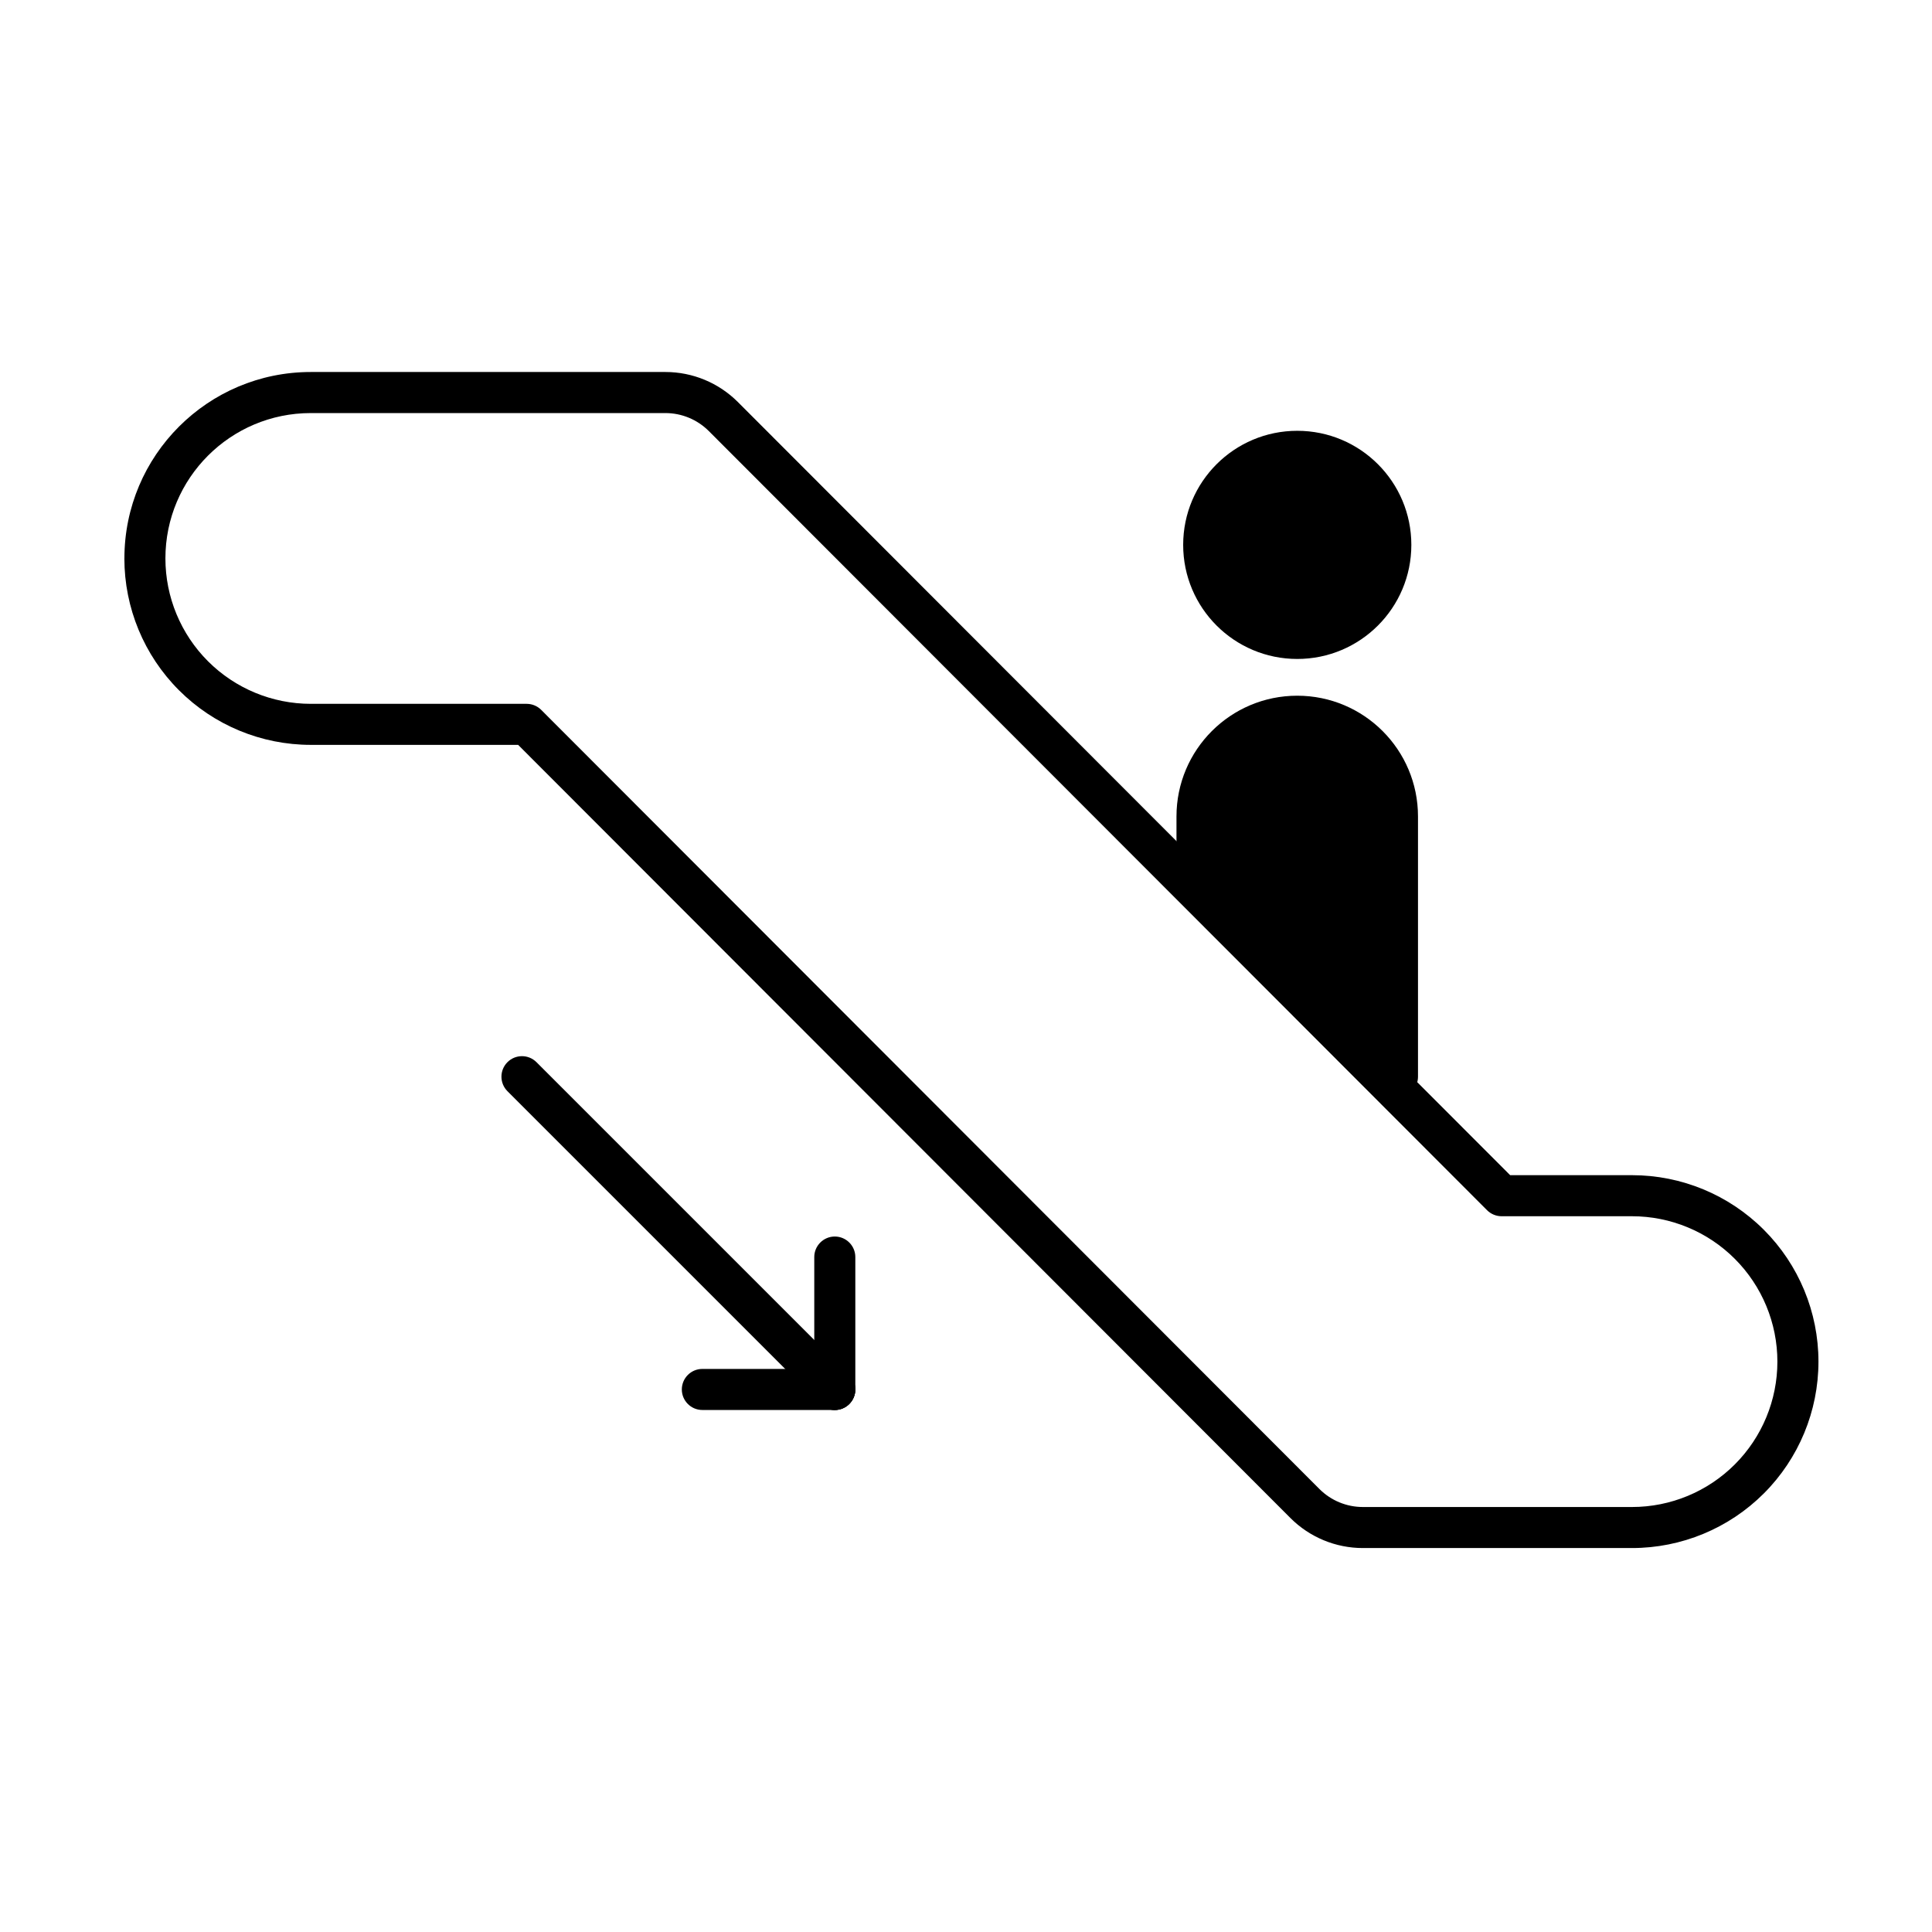 <?xml version="1.0" encoding="UTF-8"?>
<!-- Uploaded to: SVG Repo, www.svgrepo.com, Generator: SVG Repo Mixer Tools -->
<svg fill="#000000" width="800px" height="800px" version="1.1" viewBox="144 144 512 512" xmlns="http://www.w3.org/2000/svg">
 <g fill-rule="evenodd">
  <path d="m455.78 374.62 59.914 59.984c2.348-0.598 4.09-2.734 4.09-5.266v-68.969c0-17.672-14.324-32-32.004-32-17.672 0-32 14.324-32 32z"/>
  <path d="m176.96 291.99c0 13.105 5.203 25.668 14.473 34.934 9.262 9.27 21.828 14.473 34.934 14.473h54.945s204.66 204.89 204.66 204.89c5.09 5.098 11.996 7.961 19.199 7.961h71.332c13.098 0 25.668-5.207 34.934-14.473 9.262-9.262 14.473-21.828 14.473-34.934s-5.207-25.668-14.473-34.934c-9.262-9.27-21.832-14.473-34.934-14.473h-32.297s-204.66-204.89-204.66-204.89c-5.094-5.098-12-7.961-19.199-7.961h-93.977c-27.285 0-49.402 22.117-49.402 49.402zm10.875 0c0-21.273 17.25-38.523 38.527-38.523h93.977c4.316 0 8.449 1.715 11.504 4.769 35.363 35.402 206.25 206.49 206.25 206.49 1.023 1.02 2.406 1.59 3.852 1.59h34.555c10.215 0 20.02 4.059 27.242 11.289 7.223 7.223 11.285 17.02 11.285 27.242 0 10.215-4.059 20.02-11.285 27.242-7.223 7.227-17.023 11.285-27.242 11.285h-71.332c-4.316 0-8.453-1.715-11.504-4.769-35.363-35.402-206.25-206.49-206.25-206.49-1.023-1.02-2.406-1.59-3.848-1.59h-57.199c-10.223 0-20.02-4.059-27.246-11.285-7.223-7.227-11.285-17.023-11.285-27.246z"/>
  <path d="m518.02 288.4c0 16.695-13.535 30.23-30.234 30.23s-30.234-13.535-30.234-30.23c0-16.699 13.535-30.234 30.234-30.234s30.234 13.535 30.234 30.234"/>
  <path d="m278.48 433.18 82.895 82.895c2.125 2.121 5.57 2.121 7.691 0 2.125-2.125 2.125-5.57 0-7.691l-82.895-82.895c-2.121-2.125-5.566-2.125-7.691 0-2.121 2.121-2.121 5.566 0 7.691z"/>
  <path d="m359.79 477.13v35.098c0 2.996 2.438 5.438 5.438 5.438 3.004 0 5.441-2.438 5.441-5.438v-35.098c0-2.996-2.438-5.438-5.441-5.438-2.996 0-5.438 2.438-5.438 5.438z"/>
  <path d="m330.13 517.66h35.094c3.004 0 5.441-2.438 5.441-5.438 0-3.004-2.438-5.441-5.441-5.441h-35.094c-3.004 0-5.438 2.438-5.438 5.441 0 2.996 2.434 5.438 5.438 5.438z"/>
 </g>
</svg>